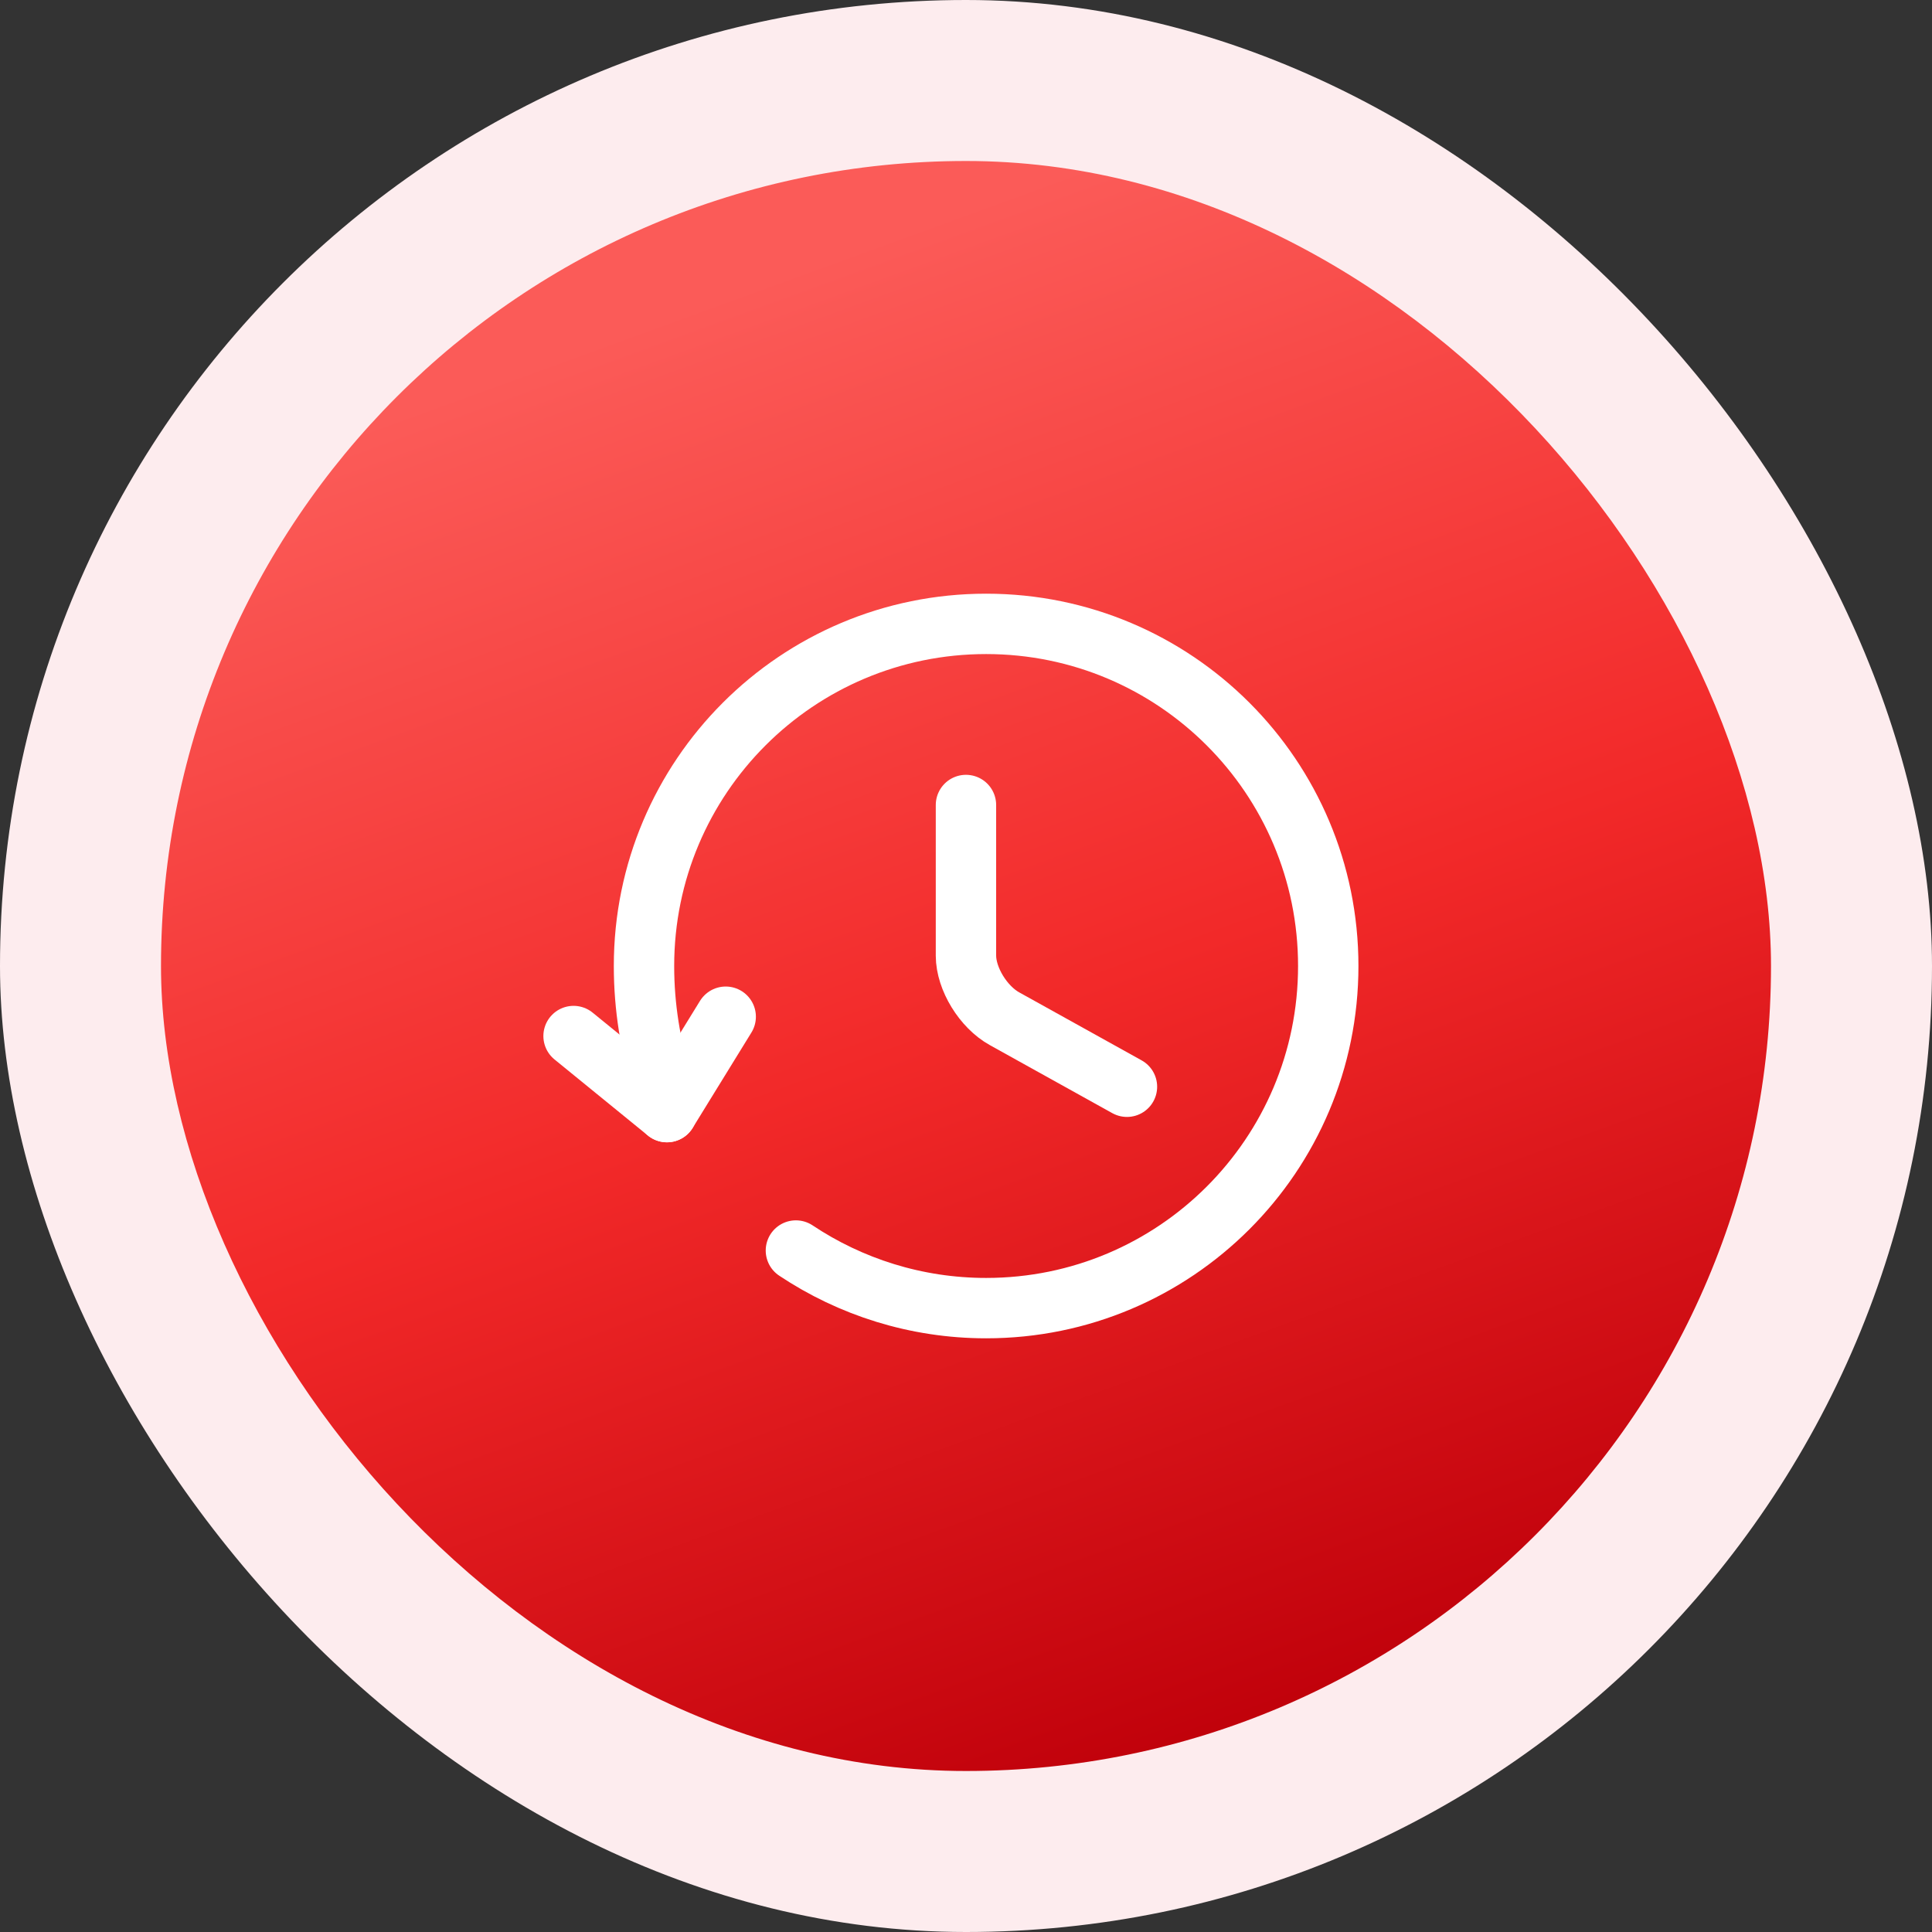 <?xml version="1.0" encoding="UTF-8"?>
<svg xmlns="http://www.w3.org/2000/svg" width="48" height="48" viewBox="0 0 48 48" fill="none">
  <rect x="0" y="0" width="48" height="48" fill="#333333" stroke="none"/>
  <rect width="48" height="48" rx="24" fill="#FDECEE"></rect>
  <rect x="4" y="4" width="40" height="40" rx="20" fill="url(#paint0_linear_4482_186810)"></rect>
  <path d="M16.422 26.833C16.167 25.98 16 25.039 16 24C16 19.304 19.804 15.5 24.5 15.5C29.196 15.5 33 19.304 33 24C33 28.696 29.196 32.5 24.5 32.5C22.755 32.5 21.128 31.971 19.774 31.069" stroke="white" stroke-width="1.5" stroke-linecap="round" stroke-linejoin="round"></path>
  <path d="M27.999 27L24.96 25.312C24.43 25.02 23.999 24.317 23.999 23.742V20" stroke="white" stroke-width="1.5" stroke-linecap="round" stroke-linejoin="round"></path>
  <path d="M16.57 27.63L14.25 25.74" stroke="white" stroke-width="1.5" stroke-linecap="round" stroke-linejoin="round"></path>
  <path d="M16.57 27.63L18.03 25.26" stroke="white" stroke-width="1.5" stroke-linecap="round" stroke-linejoin="round"></path>
  <defs>
    <linearGradient id="paint0_linear_4482_186810" x1="31.066" y1="43.414" x2="17.944" y2="7.363" gradientUnits="userSpaceOnUse">
      <stop stop-color="#BF000A"></stop>
      <stop offset="0.5" stop-color="#F22929"></stop>
      <stop offset="1" stop-color="#FB5B58"></stop>
    </linearGradient>
  </defs>
</svg>
